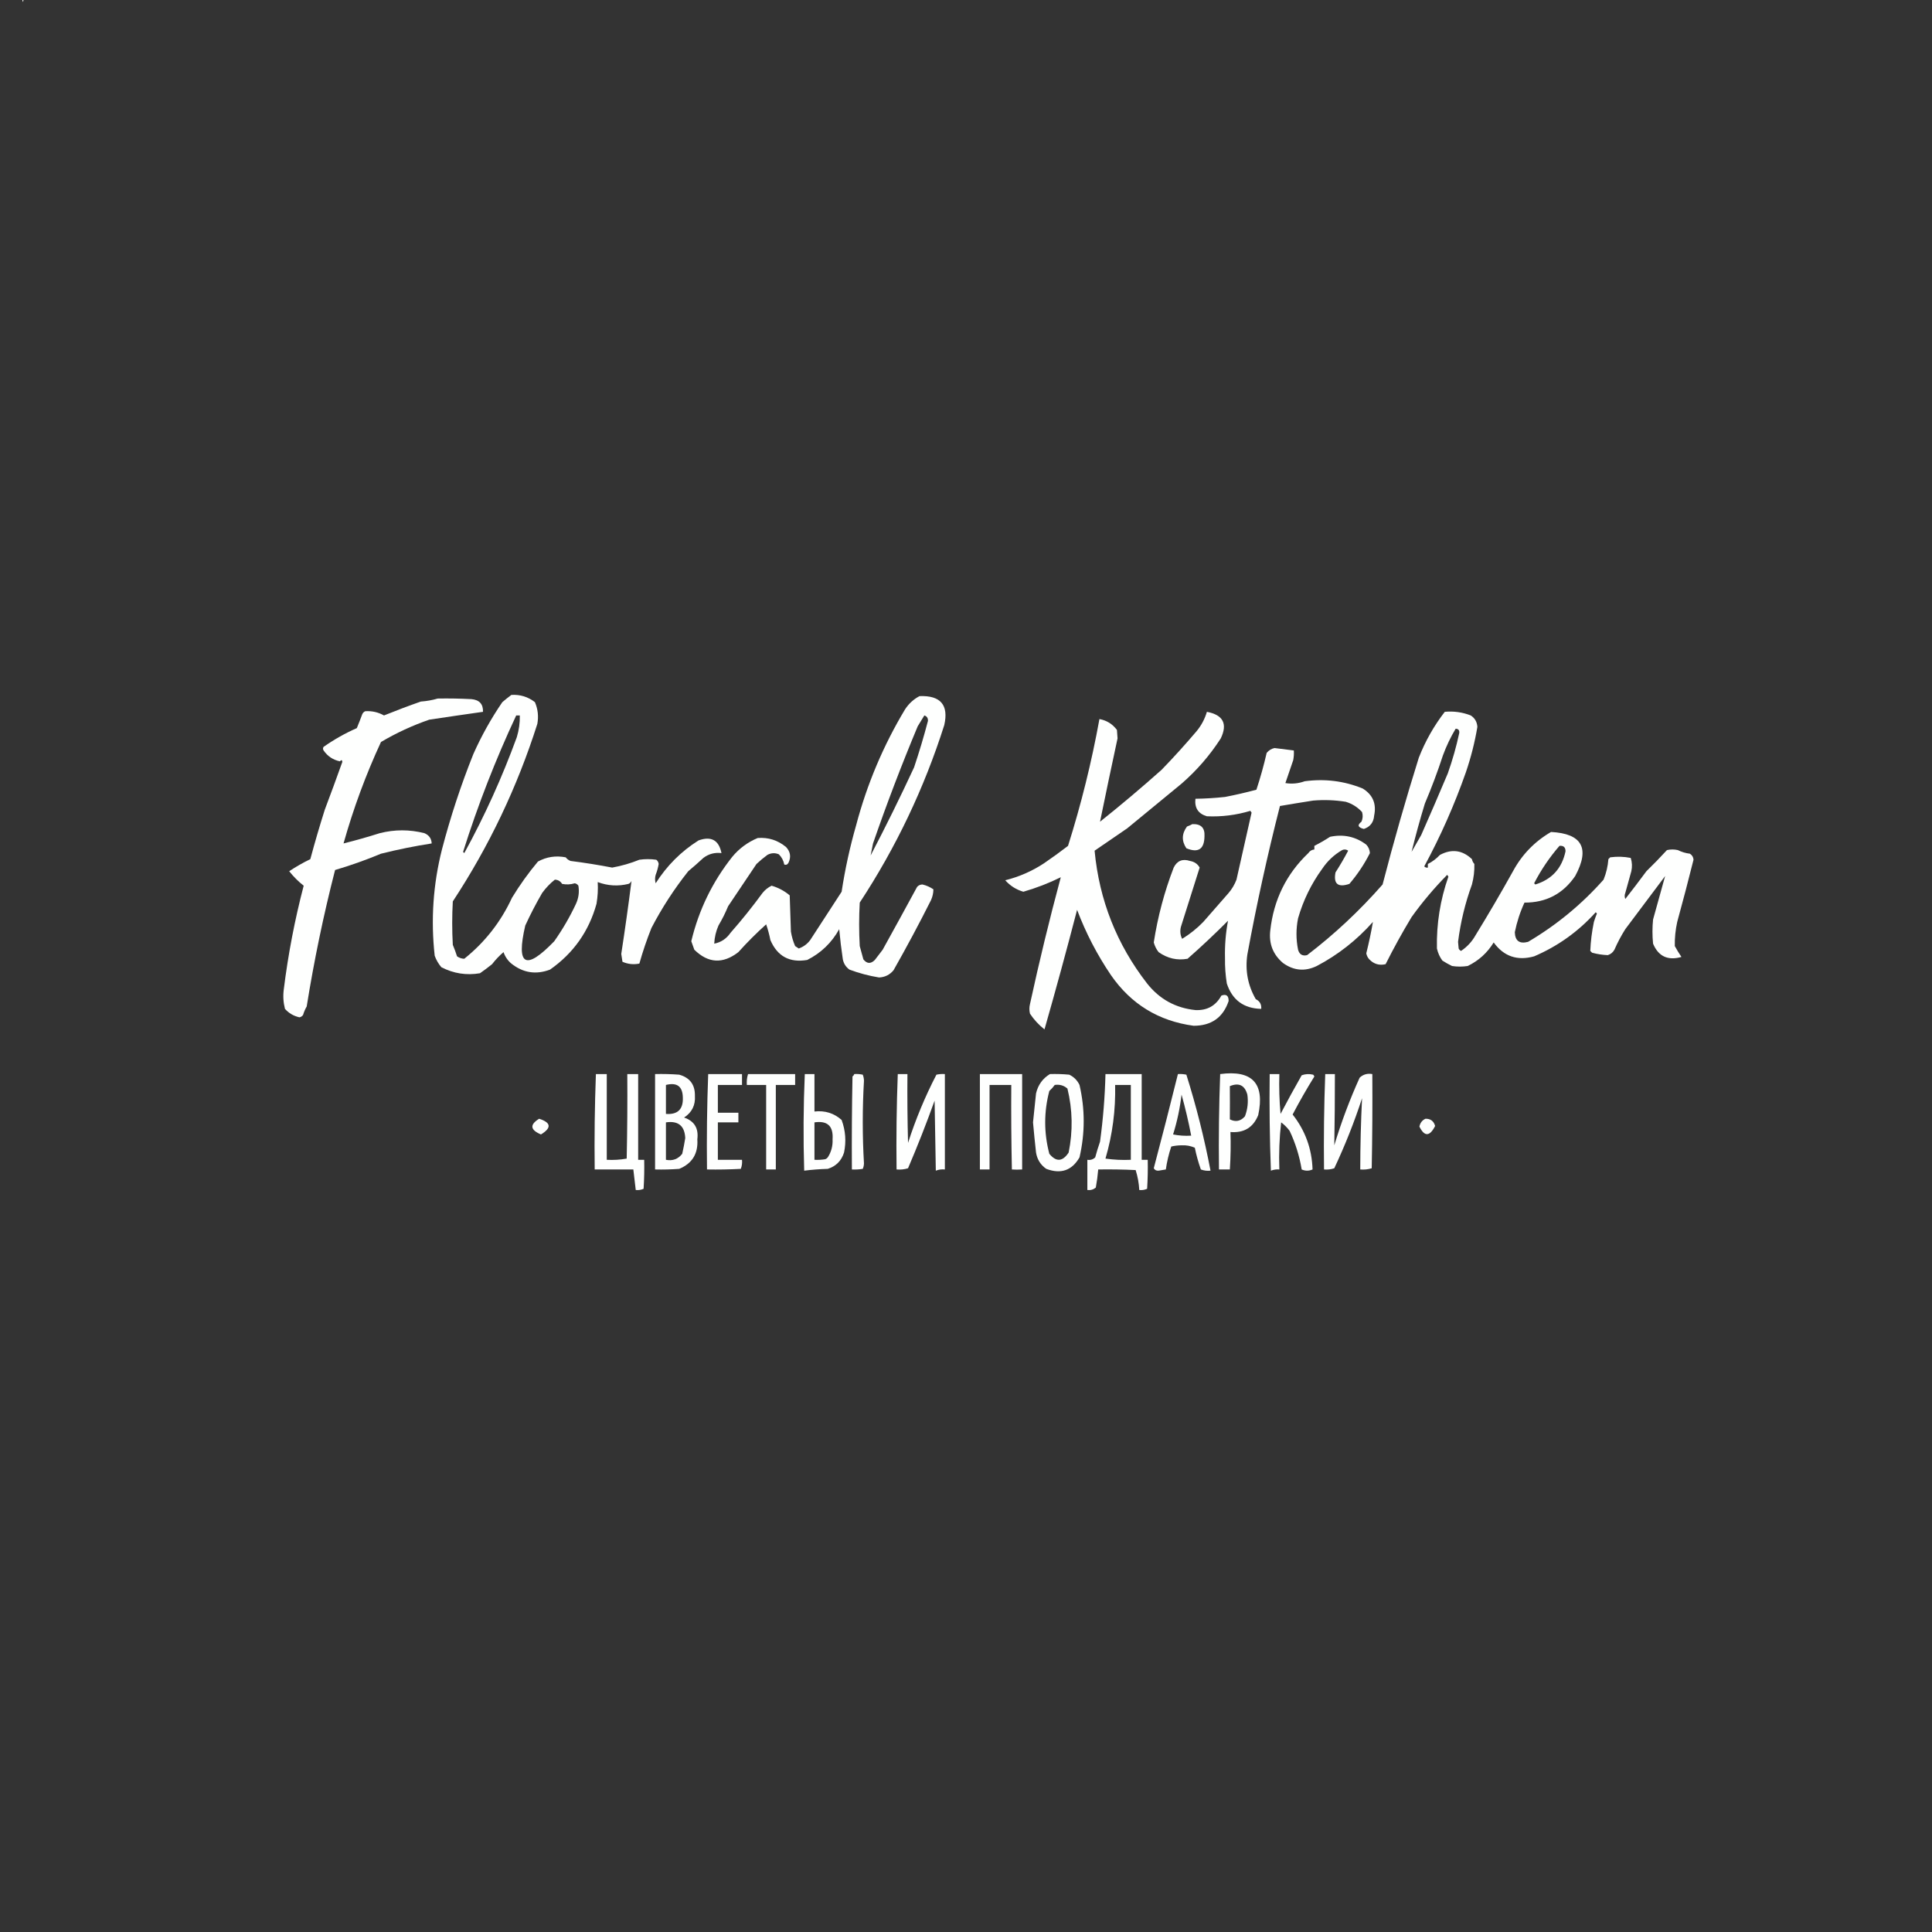 <?xml version="1.0" encoding="UTF-8"?> <svg xmlns="http://www.w3.org/2000/svg" xmlns:xlink="http://www.w3.org/1999/xlink" width="1600px" height="1600px" style="shape-rendering:geometricPrecision; text-rendering:geometricPrecision; image-rendering:optimizeQuality; fill-rule:evenodd; clip-rule:evenodd"><rect width="100%" height="100%" fill="#333333" stroke="none"/> <g> <path style="opacity:1" fill="#fefffe" d="M 18.5,-0.5 C 18.833,-0.5 19.167,-0.5 19.5,-0.5C 19.167,2.167 18.833,2.167 18.5,-0.5 Z"></path> </g> <g> <path style="opacity:1" fill="#fefffe" d="M 423.5,575.5 C 430.77,575.055 437.27,577.055 443,581.5C 445.463,587.211 446.13,593.211 445,599.5C 428.35,651.838 405.016,700.838 375,746.5C 374.333,758.5 374.333,770.5 375,782.5C 376.322,785.637 377.488,788.804 378.5,792C 380.402,793.301 382.402,793.968 384.5,794C 401.616,780.273 414.783,763.44 424,743.5C 430.451,732.91 437.617,722.91 445.5,713.5C 452.612,709.589 460.278,708.423 468.5,710C 469.551,711.385 470.884,712.385 472.5,713C 484.051,714.46 495.551,716.293 507,718.5C 514.833,717.076 522.333,714.91 529.5,712C 534.167,711.333 538.833,711.333 543.5,712C 544.624,712.839 545.291,714.006 545.5,715.5C 544.973,718.581 544.14,721.581 543,724.5C 542.333,726.833 542.333,729.167 543,731.5C 552.283,716.883 564.117,705.05 578.5,696C 588.981,692.237 595.314,695.737 597.5,706.5C 591.918,705.817 586.918,707.151 582.5,710.5C 578.427,714.284 574.26,717.951 570,721.5C 558.311,736.22 548.144,751.887 539.5,768.5C 535.616,778.228 532.283,788.061 529.5,798C 524.64,798.968 519.974,798.468 515.5,796.5C 515.167,794.333 514.833,792.167 514.5,790C 517.604,769.825 520.438,749.659 523,729.5C 522.5,730.667 521.667,731.5 520.5,732C 511.818,734.114 503.318,733.614 495,730.5C 495.356,736.465 495.023,742.465 494,748.5C 487.7,771.263 474.866,789.429 455.5,803C 443.845,807.37 433.179,805.703 423.5,798C 420.482,795.479 418.315,792.312 417,788.5C 413.499,791.497 410.332,794.831 407.5,798.5C 404.269,801.114 400.936,803.614 397.5,806C 386.291,807.902 375.624,806.235 365.5,801C 363.114,798.204 361.281,795.037 360,791.5C 356.693,761.77 358.693,732.436 366,703.5C 373.048,676.533 381.715,650.2 392,624.5C 398.703,609.425 406.703,595.091 416,581.5C 418.478,579.361 420.978,577.361 423.5,575.5 Z M 427.5,592.5 C 428.5,592.5 429.5,592.5 430.5,592.5C 430.621,598.635 429.788,604.635 428,610.5C 415.871,643.727 401.371,675.727 384.5,706.5C 384.167,706.167 383.833,705.833 383.5,705.5C 395.721,666.75 410.387,629.084 427.5,592.5 Z M 459.5,728.5 C 462.084,728.569 464.084,729.735 465.5,732C 469.045,732.717 472.545,732.55 476,731.5C 477.261,731.759 478.261,732.426 479,733.5C 479.866,738.709 479.199,743.709 477,748.5C 471.936,759.335 465.936,769.668 459,779.5C 435.251,804.14 427.251,799.807 435,766.5C 439.239,757.266 443.906,748.266 449,739.5C 452.03,735.305 455.53,731.639 459.5,728.5 Z"></path> </g> <g> <path style="opacity:1" fill="#fefffe" d="M 761.5,576.5 C 778.948,575.812 785.782,583.812 782,600.5C 765.381,652.759 742.048,701.759 712,747.5C 711.333,759.5 711.333,771.5 712,783.5C 713,787.167 714,790.833 715,794.5C 717.954,798.222 721.12,798.388 724.5,795C 726.667,792.167 728.833,789.333 731,786.5C 740.6,769.176 750.1,751.843 759.5,734.5C 760.688,733.16 762.188,732.493 764,732.5C 767.239,733.286 770.239,734.619 773,736.5C 772.985,739.57 772.318,742.57 771,745.5C 761.195,765.01 750.862,784.343 740,803.5C 736.897,807.264 732.897,809.264 728,809.5C 719.587,808.129 711.42,805.962 703.5,803C 700.575,800.923 698.742,798.09 698,794.5C 696.754,786.196 695.754,777.863 695,769.5C 688.763,780.738 679.93,789.238 668.5,795C 653.943,797.473 643.776,791.973 638,778.5C 637.138,774.08 635.971,769.747 634.5,765.5C 626.447,772.734 618.781,780.401 611.5,788.5C 598.66,798.472 586.493,797.806 575,786.5C 574.163,784.162 573.33,781.828 572.5,779.5C 578.676,753.626 590.009,730.292 606.5,709.5C 612.177,702.656 619.177,697.489 627.5,694C 636.332,693.334 644.166,695.834 651,701.5C 654.595,705.4 655.261,709.733 653,714.5C 652.163,716.007 650.996,716.507 649.5,716C 648.884,712.713 647.384,709.879 645,707.5C 641.791,706.146 638.624,706.313 635.5,708C 632.329,710.341 629.329,712.841 626.5,715.5C 618.638,727.248 610.804,738.915 603,750.5C 600.711,756.044 598.044,761.377 595,766.5C 592.902,771.291 591.735,776.291 591.5,781.5C 597.136,780.39 601.636,777.39 605,772.5C 614.292,761.944 623.125,750.944 631.5,739.5C 633.554,736.947 636.054,734.947 639,733.5C 644.62,735.141 649.62,737.808 654,741.5C 654.333,751.5 654.667,761.5 655,771.5C 655.663,775.654 656.829,779.654 658.5,783.5C 659.5,784.167 660.5,784.833 661.5,785.5C 665.37,784.132 668.536,781.798 671,778.5C 679.675,765.161 688.342,751.827 697,738.5C 699.822,719.898 703.822,701.565 709,683.5C 717.987,649.487 731.487,617.487 749.5,587.5C 752.579,582.751 756.579,579.084 761.5,576.5 Z M 765.5,592.5 C 767.586,593.148 768.586,594.648 768.5,597C 765.096,609.971 761.263,622.804 757,635.5C 745.573,660.112 733.573,684.446 721,708.5C 721.623,705.259 722.29,701.926 723,698.5C 734.284,665.842 746.617,633.509 760,601.5C 761.856,598.444 763.689,595.444 765.5,592.5 Z"></path> </g> <g> <path style="opacity:1" fill="#fefffe" d="M 362.5,578.5 C 371.839,578.334 381.173,578.5 390.5,579C 397.035,579.622 400.202,583.122 400,589.5C 385.208,591.596 370.375,593.763 355.5,596C 341.485,600.843 328.152,607.009 315.5,614.5C 302.945,641.623 292.611,669.623 284.5,698.5C 294.551,695.982 304.551,693.149 314.5,690C 326.865,686.871 339.199,686.871 351.5,690C 355.323,691.641 357.323,694.474 357.5,698.5C 343.39,700.693 329.39,703.526 315.5,707C 303.013,712.217 290.346,716.717 277.5,720.5C 267.938,757.756 260.105,795.422 254,833.5C 252.725,835.717 251.725,838.051 251,840.5C 250.261,841.574 249.261,842.241 248,842.5C 243.191,841.433 239.191,839.1 236,835.5C 234.641,830.225 234.308,824.891 235,819.5C 238.6,790.439 244.1,761.772 251.5,733.5C 247.072,730.027 243.072,726.027 239.5,721.5C 245.054,717.803 250.887,714.469 257,711.5C 260.681,697.767 264.681,684.1 269,670.5C 273.935,657.446 278.768,644.279 283.5,631C 283.354,629.273 282.687,629.106 281.5,630.5C 275.81,629.314 271.31,626.314 268,621.5C 267.333,620.5 267.333,619.5 268,618.5C 276.738,612.386 285.905,607.219 295.5,603C 297.079,599.175 298.579,595.342 300,591.5C 300.5,590.333 301.333,589.5 302.5,589C 308.033,588.639 313.2,589.806 318,592.5C 328.029,588.445 338.196,584.612 348.5,581C 353.389,580.646 358.056,579.813 362.5,578.5 Z"></path> </g> <g> <path style="opacity:1" fill="#fefffe" d="M 999.5,589.5 C 1012.95,592.063 1016.78,599.396 1011,611.5C 1001.94,625.555 991.111,638.055 978.5,649C 963.475,661.363 948.475,673.697 933.5,686C 924.5,692.167 915.5,698.333 906.5,704.5C 910.354,745.473 924.854,782.139 950,814.5C 960.267,827.473 973.6,834.806 990,836.5C 999.707,836.942 1006.87,832.942 1011.5,824.5C 1015.54,823.02 1017.54,824.52 1017.5,829C 1012.9,842.66 1003.23,849.494 988.5,849.5C 959.481,845.574 936.648,831.574 920,807.5C 908.547,790.595 899.214,772.595 892,753.5C 883.364,786.721 874.364,819.721 865,852.5C 860.285,848.787 856.285,844.453 853,839.5C 852.333,836.833 852.333,834.167 853,831.5C 860.646,796.295 869.146,761.295 878.5,726.5C 868.575,731.392 858.241,735.392 847.5,738.5C 841.597,736.765 836.597,733.599 832.5,729C 843.999,726.132 854.666,721.466 864.5,715C 871.307,710.36 877.973,705.527 884.5,700.5C 895.373,666.079 904.04,631.079 910.5,595.5C 916.494,596.583 921.327,599.583 925,604.5C 925.167,606.833 925.333,609.167 925.5,611.5C 920.528,634.553 915.695,657.553 911,680.5C 928.395,666.636 945.395,652.302 962,637.5C 972.036,627.132 981.703,616.466 991,605.5C 994.921,600.745 997.755,595.412 999.5,589.5 Z"></path> </g> <g> <path style="opacity:1" fill="#fefffe" d="M 1196.5,589.5 C 1203.95,588.805 1211.11,589.805 1218,592.5C 1221.38,594.679 1223.22,597.846 1223.5,602C 1221.35,614.761 1218.18,627.261 1214,639.5C 1204.55,666.437 1193.05,692.437 1179.5,717.5C 1180.32,718.386 1181.32,718.719 1182.5,718.5C 1182.5,717.5 1182.5,716.5 1182.5,715.5C 1186.21,713.644 1189.54,711.144 1192.5,708C 1202.2,702.812 1211.03,703.978 1219,711.5C 1219.29,713.044 1219.96,714.377 1221,715.5C 1221.16,721.228 1220.49,726.895 1219,732.5C 1213.38,747.913 1209.55,763.746 1207.5,780C 1207.67,781.833 1207.83,783.667 1208,785.5C 1208.39,786.428 1209.05,787.095 1210,787.5C 1215.03,784.132 1219.03,779.798 1222,774.5C 1232.7,757.083 1243.03,739.416 1253,721.5C 1260.43,707.734 1270.93,696.9 1284.5,689C 1310.27,690.37 1316.94,702.537 1304.5,725.5C 1294.41,740.247 1280.41,747.581 1262.5,747.5C 1258.9,755.275 1256.24,763.442 1254.5,772C 1254.73,779.217 1258.4,781.883 1265.5,780C 1289.09,766.068 1309.92,748.901 1328,728.5C 1330.23,723.04 1331.56,717.374 1332,711.5C 1332.5,711 1333,710.5 1333.5,710C 1339.22,709.212 1344.89,709.379 1350.5,710.5C 1351.66,714.122 1351.83,717.789 1351,721.5C 1349.33,727.488 1347.67,733.488 1346,739.5C 1345.33,741.167 1345.33,742.833 1346,744.5C 1351.92,736.94 1357.75,729.273 1363.5,721.5C 1369.32,715.845 1374.99,710.012 1380.5,704C 1383.5,703.333 1386.5,703.333 1389.5,704C 1392.66,705.578 1395.99,706.578 1399.5,707C 1401.36,708.182 1402.36,709.849 1402.5,712C 1398.2,729.221 1393.7,746.387 1389,763.5C 1387.54,770.118 1386.87,776.785 1387,783.5C 1388.74,786.702 1390.58,789.702 1392.5,792.5C 1381.24,795.714 1373.41,792.048 1369,781.5C 1368.33,774.833 1368.33,768.167 1369,761.5C 1372.35,749.34 1375.69,737.34 1379,725.5C 1368.01,740.118 1357.01,754.785 1346,769.5C 1342.56,774.936 1339.56,780.603 1337,786.5C 1335.77,788.726 1333.94,790.226 1331.5,791C 1327.15,790.834 1322.81,790.167 1318.5,789C 1318,788.5 1317.5,788 1317,787.5C 1317.34,779.454 1318.34,771.454 1320,763.5C 1320.73,761.129 1321.57,758.795 1322.5,756.5C 1322.17,756.167 1321.83,755.833 1321.5,755.5C 1307.14,771.434 1290.14,783.6 1270.5,792C 1256.55,795.897 1245.39,792.064 1237,780.5C 1231.73,789.103 1224.56,795.603 1215.5,800C 1211.17,800.667 1206.83,800.667 1202.5,800C 1199.66,798.62 1196.99,797.12 1194.5,795.5C 1192.36,792.615 1190.86,789.281 1190,785.5C 1189.57,765.077 1192.73,745.244 1199.5,726C 1199.17,725.5 1198.83,725 1198.5,724.5C 1187.73,735.434 1177.89,747.101 1169,759.5C 1161.28,772.275 1154.12,785.275 1147.5,798.5C 1142.24,799.726 1137.74,798.392 1134,794.5C 1132.69,793.088 1131.86,791.421 1131.5,789.5C 1133.66,780.827 1135.5,772.16 1137,763.5C 1123.56,778.61 1108.06,790.777 1090.5,800C 1080.72,804.727 1071.38,803.894 1062.5,797.5C 1054.2,790.452 1050.7,781.452 1052,770.5C 1054.81,745.139 1065.31,723.806 1083.5,706.5C 1084.7,704.703 1086.36,703.703 1088.5,703.5C 1088.5,702.5 1088.5,701.5 1088.5,700.5C 1092.92,698.262 1097.26,695.762 1101.5,693C 1112.62,690.654 1122.62,692.82 1131.5,699.5C 1133.32,701.475 1134.32,703.809 1134.5,706.5C 1129.9,715.618 1124.24,724.118 1117.5,732C 1108.03,735.183 1104.2,732.016 1106,722.5C 1109.75,716.664 1113.25,710.664 1116.5,704.5C 1114.93,703.369 1113.26,703.202 1111.5,704C 1104.8,707.9 1099.3,713.067 1095,719.5C 1085.96,731.924 1079.29,745.591 1075,760.5C 1073.26,769.184 1073.26,777.851 1075,786.5C 1076.1,790.433 1078.6,791.933 1082.5,791C 1105.15,773.689 1125.99,754.189 1145,732.5C 1154.12,697.238 1164.12,662.238 1175,627.5C 1180.36,613.774 1187.53,601.107 1196.5,589.5 Z M 1205.5,603.5 C 1207.72,603.559 1208.72,604.725 1208.5,607C 1206.05,618.385 1202.89,629.552 1199,640.5C 1191.82,657.542 1184.49,674.542 1177,691.5C 1174.33,696.167 1171.67,700.833 1169,705.5C 1172.28,692.141 1175.94,678.808 1180,665.5C 1185.59,652.332 1190.59,638.999 1195,625.5C 1197.84,617.791 1201.34,610.458 1205.5,603.5 Z M 1291.5,700.5 C 1294.83,700.162 1296.49,701.662 1296.5,705C 1293.54,719.098 1285.21,728.264 1271.5,732.5C 1271.17,732.167 1270.83,731.833 1270.5,731.5C 1276.25,720.34 1283.25,710.007 1291.5,700.5 Z"></path> </g> <g> <path style="opacity:1" fill="#fefffe" d="M 1055.5,619.5 C 1060.83,620.167 1066.17,620.833 1071.5,621.5C 1071.66,624.187 1071.5,626.854 1071,629.5C 1068.82,635.847 1066.66,642.181 1064.5,648.5C 1069.9,649.393 1075.23,648.893 1080.5,647C 1097.16,644.744 1113.16,646.744 1128.5,653C 1136.91,658.163 1140.08,665.663 1138,675.5C 1137.57,681.033 1134.74,684.699 1129.5,686.5C 1124.51,685.27 1123.84,683.27 1127.5,680.5C 1128.65,677.894 1128.82,675.227 1128,672.5C 1124.28,668.449 1119.78,665.616 1114.5,664C 1105.54,662.569 1096.54,662.235 1087.5,663C 1078.28,664.435 1069.11,665.935 1060,667.5C 1049.61,708.161 1040.61,749.161 1033,790.5C 1031.07,803.763 1033.41,816.096 1040,827.5C 1043.3,829.106 1044.8,831.773 1044.5,835.5C 1030.01,835.18 1020.51,828.18 1016,814.5C 1014.89,807.576 1014.39,800.576 1014.5,793.5C 1014.24,783.004 1015.07,772.67 1017,762.5C 1006.24,773.32 995.078,783.82 983.5,794C 974.883,795.564 966.883,793.73 959.5,788.5C 957.639,786.112 956.306,783.446 955.5,780.5C 958.791,759.195 964.291,738.528 972,718.5C 974.815,712.831 979.315,710.998 985.5,713C 989.159,713.643 991.826,715.476 993.5,718.5C 988.267,734.849 983.101,751.182 978,767.5C 977.097,771.033 977.43,774.367 979,777.5C 985.457,773.551 991.29,768.884 996.5,763.5C 1003.51,755.444 1010.51,747.444 1017.5,739.5C 1020.3,736.204 1022.46,732.537 1024,728.5C 1028.17,709.982 1032.34,691.482 1036.5,673C 1036.17,672.5 1035.83,672 1035.5,671.5C 1023.76,675.041 1011.76,676.541 999.5,676C 992.341,673.929 989.174,669.096 990,661.5C 998.064,661.396 1006.23,660.896 1014.5,660C 1023.27,658.307 1031.93,656.307 1040.5,654C 1043.81,643.996 1046.64,633.83 1049,623.5C 1050.79,621.372 1052.96,620.039 1055.5,619.5 Z"></path> </g> <g> <path style="opacity:1" fill="#fefffe" d="M 987.5,682.5 C 994.567,682.234 997.901,685.567 997.5,692.5C 997.378,703.248 992.378,706.581 982.5,702.5C 978.464,696.474 978.631,690.474 983,684.5C 984.622,683.901 986.122,683.234 987.5,682.5 Z"></path> </g> <g> <path style="opacity:1" fill="#fefffe" d="M 493.5,889.5 C 496.5,889.5 499.5,889.5 502.5,889.5C 502.5,913.167 502.5,936.833 502.5,960.5C 508.093,960.807 513.593,960.473 519,959.5C 519.5,936.169 519.667,912.836 519.5,889.5C 522.5,889.5 525.5,889.5 528.5,889.5C 528.5,913.167 528.5,936.833 528.5,960.5C 530.167,960.5 531.833,960.5 533.5,960.5C 533.666,968.507 533.5,976.507 533,984.5C 530.959,985.423 528.792,985.756 526.5,985.5C 525.833,979.833 525.167,974.167 524.5,968.5C 513.833,968.5 503.167,968.5 492.5,968.5C 492.185,942.122 492.518,915.789 493.5,889.5 Z"></path> </g> <g> <path style="opacity:1" fill="#fefffe" d="M 542.5,889.5 C 549.175,889.334 555.842,889.5 562.5,890C 571.323,892.474 575.656,898.307 575.5,907.5C 575.994,915.316 572.994,921.316 566.5,925.5C 575.003,928.372 578.669,934.372 577.5,943.5C 578.293,955.356 573.293,963.522 562.5,968C 555.842,968.5 549.175,968.666 542.5,968.5C 542.5,942.167 542.5,915.833 542.5,889.5 Z M 551.5,898.5 C 560.697,896.214 565.364,899.714 565.5,909C 565.86,918.705 561.193,923.205 551.5,922.5C 551.5,914.5 551.5,906.5 551.5,898.5 Z M 551.5,929.5 C 561.677,928.018 567.01,932.352 567.5,942.5C 566.806,946.86 565.972,951.194 565,955.5C 561.57,959.917 557.07,961.584 551.5,960.5C 551.5,950.167 551.5,939.833 551.5,929.5 Z"></path> </g> <g> <path style="opacity:1" fill="#fefffe" d="M 586.5,889.5 C 595.833,889.5 605.167,889.5 614.5,889.5C 614.5,892.5 614.5,895.5 614.5,898.5C 607.833,898.5 601.167,898.5 594.5,898.5C 594.5,906.167 594.5,913.833 594.5,921.5C 600.167,921.5 605.833,921.5 611.5,921.5C 611.5,924.167 611.5,926.833 611.5,929.5C 605.833,929.5 600.167,929.5 594.5,929.5C 594.5,939.833 594.5,950.167 594.5,960.5C 601.167,960.5 607.833,960.5 614.5,960.5C 614.768,963.119 614.435,965.619 613.5,968C 604.173,968.5 594.839,968.666 585.5,968.5C 585.176,942.092 585.51,915.759 586.5,889.5 Z"></path> </g> <g> <path style="opacity:1" fill="#fefffe" d="M 619.5,889.5 C 632.5,889.5 645.5,889.5 658.5,889.5C 658.5,892.5 658.5,895.5 658.5,898.5C 653.167,898.5 647.833,898.5 642.5,898.5C 642.5,921.833 642.5,945.167 642.5,968.5C 639.833,968.5 637.167,968.5 634.5,968.5C 634.5,945.167 634.5,921.833 634.5,898.5C 629.167,898.5 623.833,898.5 618.5,898.5C 618.264,895.391 618.597,892.391 619.5,889.5 Z"></path> </g> <g> <path style="opacity:1" fill="#fefffe" d="M 666.5,889.5 C 669.167,889.5 671.833,889.5 674.5,889.5C 674.5,899.833 674.5,910.167 674.5,920.5C 683.167,919.534 690.667,921.868 697,927.5C 700.239,936.316 700.906,945.316 699,954.5C 696.797,961.37 692.297,965.87 685.5,968C 678.919,968.187 672.419,968.687 666,969.5C 665.176,942.761 665.343,916.095 666.5,889.5 Z M 674.5,929.5 C 685.249,927.914 690.249,932.581 689.5,943.5C 689.754,949.036 688.421,954.036 685.5,958.5C 684.975,959.192 684.308,959.692 683.5,960C 680.518,960.498 677.518,960.665 674.5,960.5C 674.5,950.167 674.5,939.833 674.5,929.5 Z"></path> </g> <g> <path style="opacity:1" fill="#fefffe" d="M 707.5,889.5 C 709.857,889.337 712.19,889.503 714.5,890C 715.122,891.569 715.456,893.236 715.5,895C 714.172,917.835 714.172,940.668 715.5,963.5C 715.449,965.1 715.116,966.6 714.5,968C 711.518,968.498 708.518,968.665 705.5,968.5C 705.333,942.831 705.5,917.165 706,891.5C 706.717,890.956 707.217,890.289 707.5,889.5 Z"></path> </g> <g> <path style="opacity:1" fill="#fefffe" d="M 743.5,889.5 C 746.167,889.5 748.833,889.5 751.5,889.5C 751.333,908.503 751.5,927.503 752,946.5C 758.296,926.922 766.13,908.089 775.5,890C 777.81,889.503 780.143,889.337 782.5,889.5C 782.5,915.833 782.5,942.167 782.5,968.5C 779.881,968.232 777.381,968.565 775,969.5C 774.667,950.167 774.333,930.833 774,911.5C 767.211,930.406 759.878,949.073 752,967.5C 748.943,968.451 745.777,968.784 742.5,968.5C 742.176,942.092 742.51,915.759 743.5,889.5 Z"></path> </g> <g> <path style="opacity:1" fill="#fefffe" d="M 811.5,889.5 C 823.167,889.5 834.833,889.5 846.5,889.5C 846.5,915.833 846.5,942.167 846.5,968.5C 843.455,968.704 840.621,968.704 838,968.5C 837.5,945.169 837.333,921.836 837.5,898.5C 831.5,898.5 825.5,898.5 819.5,898.5C 819.5,921.833 819.5,945.167 819.5,968.5C 816.833,968.5 814.167,968.5 811.5,968.5C 811.5,942.167 811.5,915.833 811.5,889.5 Z"></path> </g> <g> <path style="opacity:1" fill="#fefffe" d="M 869.5,889.5 C 874.844,889.334 880.177,889.501 885.5,890C 889.333,891.833 892.167,894.667 894,898.5C 898.626,918.489 898.626,938.489 894,958.5C 887.725,969.372 878.558,972.539 866.5,968C 861.795,964.774 858.962,960.274 858,954.5C 857.072,946.174 856.239,937.841 855.5,929.5C 856.333,921.502 857.167,913.502 858,905.5C 859.662,898.475 863.495,893.141 869.5,889.5 Z M 873.5,898.5 C 877.516,897.9 881.016,898.9 884,901.5C 888.283,919.051 888.616,936.717 885,954.5C 879.983,962.114 874.649,962.447 869,955.5C 864.449,938.184 864.449,920.851 869,903.5C 870.707,901.963 872.207,900.296 873.5,898.5 Z"></path> </g> <g> <path style="opacity:1" fill="#fefffe" d="M 915.5,889.5 C 925.5,889.5 935.5,889.5 945.5,889.5C 945.5,913.167 945.5,936.833 945.5,960.5C 947.167,960.5 948.833,960.5 950.5,960.5C 950.666,968.507 950.5,976.507 950,984.5C 947.959,985.423 945.792,985.756 943.5,985.5C 943.188,979.834 942.188,974.334 940.5,969C 930.172,968.5 919.839,968.334 909.5,968.5C 909.073,973.523 908.407,978.523 907.5,983.5C 905.477,985.173 903.144,985.84 900.5,985.5C 900.5,977.167 900.5,968.833 900.5,960.5C 903.044,960.896 905.211,960.229 907,958.5C 908.178,954.12 909.512,949.787 911,945.5C 913.544,926.856 915.044,908.19 915.5,889.5 Z M 923.5,898.5 C 927.833,898.5 932.167,898.5 936.5,898.5C 936.5,919.167 936.5,939.833 936.5,960.5C 929.468,960.83 922.468,960.497 915.5,959.5C 921.314,939.611 923.98,919.278 923.5,898.5 Z"></path> </g> <g> <path style="opacity:1" fill="#fefffe" d="M 975.5,889.5 C 977.857,889.337 980.19,889.503 982.5,890C 990.716,916.14 997.382,942.64 1002.5,969.5C 999.753,969.813 997.086,969.48 994.5,968.5C 992.408,962.616 990.742,956.616 989.5,950.5C 986.039,948.966 982.373,948.299 978.5,948.5C 975.579,948.524 972.746,948.857 970,949.5C 967.91,955.684 966.41,962.018 965.5,968.5C 963.512,968.827 961.512,969.16 959.5,969.5C 957.681,969.658 956.348,968.991 955.5,967.5C 962.381,941.541 969.048,915.541 975.5,889.5 Z M 978.5,906.5 C 981.621,917.61 984.288,928.943 986.5,940.5C 981.456,940.827 976.456,940.494 971.5,939.5C 974.871,928.72 977.204,917.72 978.5,906.5 Z"></path> </g> <g> <path style="opacity:1" fill="#fefffe" d="M 1010.5,889.5 C 1037.13,885.958 1047.63,897.291 1042,923.5C 1037.87,933.741 1030.2,938.408 1019,937.5C 1019.37,947.664 1019.2,957.997 1018.5,968.5C 1015.5,968.5 1012.5,968.5 1009.5,968.5C 1009.18,942.092 1009.51,915.759 1010.5,889.5 Z M 1018.5,899.5 C 1026,896.392 1030.84,898.725 1033,906.5C 1033.89,912.672 1033.23,918.672 1031,924.5C 1027.42,928.58 1023.25,929.414 1018.5,927C 1018.58,917.511 1018.58,908.345 1018.5,899.5 Z"></path> </g> <g> <path style="opacity:1" fill="#fefffe" d="M 1051.5,889.5 C 1054.17,889.5 1056.83,889.5 1059.5,889.5C 1059.17,900.52 1059.5,911.52 1060.5,922.5C 1066.17,911.687 1072,901.02 1078,890.5C 1081.07,889.383 1084.24,889.216 1087.5,890C 1087.96,890.414 1088.29,890.914 1088.5,891.5C 1082.11,901.772 1076.11,912.272 1070.5,923C 1080.96,936.298 1086.46,951.465 1087,968.5C 1084,969.833 1081,969.833 1078,968.5C 1076.14,957.314 1072.81,946.647 1068,936.5C 1066,933.833 1063.67,931.5 1061,929.5C 1059.52,942.341 1059.02,955.341 1059.5,968.5C 1057.08,968.292 1054.75,968.626 1052.5,969.5C 1051.5,942.842 1051.17,916.175 1051.5,889.5 Z"></path> </g> <g> <path style="opacity:1" fill="#fefffe" d="M 1097.5,889.5 C 1100.17,889.5 1102.83,889.5 1105.5,889.5C 1105.51,909.183 1105.35,928.85 1105,948.5C 1110.79,929.302 1117.79,910.636 1126,892.5C 1128.9,889.769 1132.4,888.769 1136.5,889.5C 1136.67,915.502 1136.5,941.502 1136,967.5C 1132.94,968.451 1129.78,968.784 1126.5,968.5C 1126.53,948.793 1127.03,929.126 1128,909.5C 1121.55,929.289 1113.88,948.622 1105,967.5C 1102.28,968.444 1099.45,968.777 1096.5,968.5C 1096.18,942.092 1096.51,915.759 1097.5,889.5 Z"></path> </g> <g> <path style="opacity:1" fill="#fefffe" d="M 446.5,926.5 C 456.432,929.705 456.932,934.039 448,939.5C 439.048,935.713 438.548,931.38 446.5,926.5 Z"></path> </g> <g> <path style="opacity:1" fill="#fefffe" d="M 1180.5,926.5 C 1184.73,926.428 1187.39,928.428 1188.5,932.5C 1184.02,941.321 1179.69,941.487 1175.5,933C 1176.11,929.929 1177.77,927.763 1180.5,926.5 Z"></path> </g> </svg> 